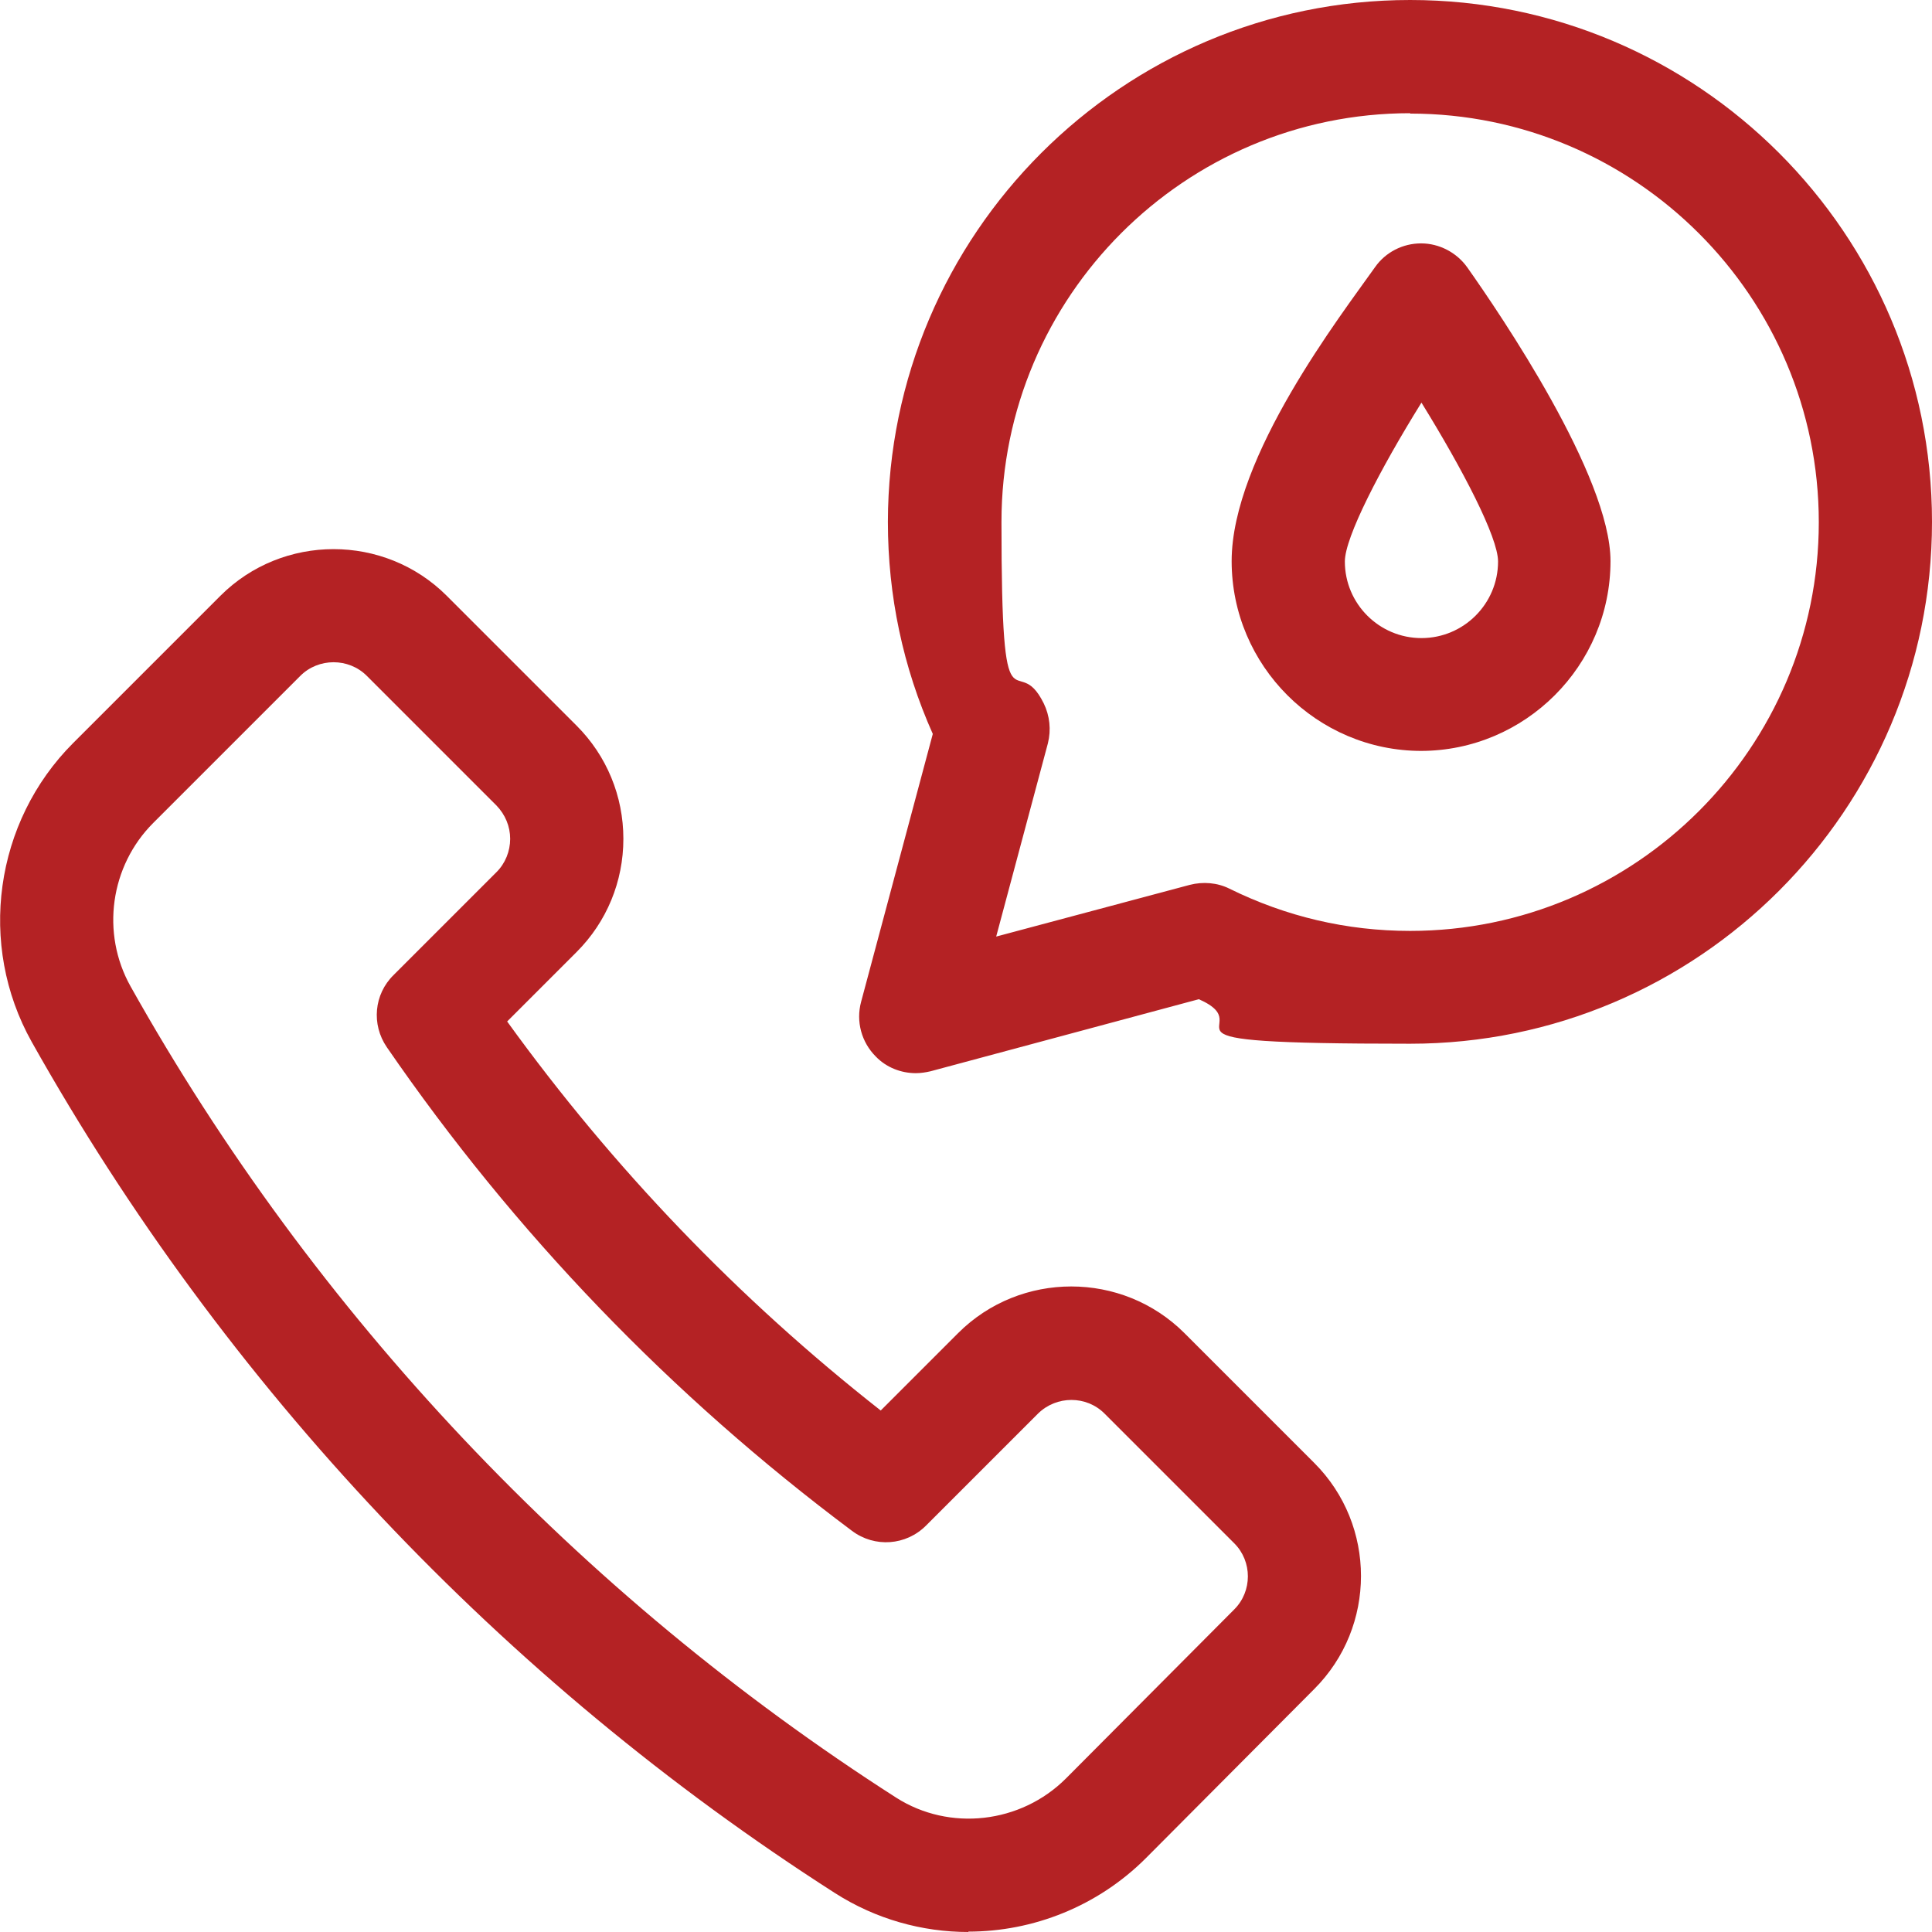 <?xml version="1.0" encoding="UTF-8"?>
<svg id="Capa_1" data-name="Capa 1" xmlns="http://www.w3.org/2000/svg" version="1.1" viewBox="0 0 512 512">
  <defs>
    <style>
      .cls-1 {
        fill: #b42224;
        stroke-width: 0px;
      }
    </style>
  </defs>
  <path class="cls-1" d="M376.7,199c-27.7,0-50.3-22.6-50.3-50.3s29.1-65.3,38-77.9c2.8-4,7.4-6.3,12.2-6.3s9.4,2.4,12.2,6.3c8.9,12.6,38,55.4,38,77.9,0,27.7-22.6,50.3-50.3,50.3ZM376.7,106.7c-11,17.7-20.3,35.7-20.3,42.1,0,11.2,9.1,20.3,20.3,20.3s20.3-9.1,20.3-20.3c0-6.4-9.3-24.3-20.3-42.1Z"/>
  <g>
    <path class="cls-1" d="M242.7,284.4c-3.9,0-7.8-1.5-10.6-4.4-3.8-3.8-5.3-9.3-3.9-14.5l19-71c-7.9-17.7-11.9-36.6-11.9-56.2C235.4,62.1,297.4,0,373.7,0s138.3,62,138.3,138.3-62,138.3-138.3,138.3-38.3-4-56-11.8l-71.1,19.1c-1.3.3-2.6.5-3.9.5ZM373.7,30c-59.7,0-108.3,48.6-108.3,108.3s3.8,33.1,11.2,48.1c1.6,3.3,2,7,1.1,10.6l-13.7,51.2,51.3-13.7c3.5-.9,7.3-.6,10.5,1,15,7.4,31.1,11.2,47.9,11.2,59.7,0,108.3-48.6,108.3-108.3s-48.6-108.3-108.3-108.3h0Z"/>
    <path class="cls-1" d="M256.6,512c-12.2,0-24.5-3.4-35.3-10.3-88.1-56.4-161.7-134.4-212.9-225.6-14.4-25.7-9.9-58.3,11-79.2l39-39c16.5-16.5,43.5-16.5,60,0l34.4,34.4c8,8,12.4,18.7,12.4,30s-4.4,22-12.4,30l-18.4,18.4c28.1,38.9,61.3,73.5,99,103.1l20.5-20.5c16.5-16.5,43.5-16.5,60,0l34.4,34.4h0s0,0,0,0c16.5,16.5,16.5,43.4,0,59.9l-44.6,44.8c-12.8,12.8-29.9,19.5-47.1,19.5ZM88.4,175.5c-3.2,0-6.4,1.2-8.8,3.6l-39,39c-11.4,11.4-13.9,29.2-6,43.3,48.7,86.9,118.9,161.2,202.9,215,14.1,9,33,6.9,45-5.1l44.6-44.8c4.8-4.8,4.8-12.7,0-17.5h0s-34.4-34.4-34.4-34.4c-4.8-4.8-12.7-4.8-17.6,0l-29.7,29.7c-5.3,5.3-13.6,5.9-19.6,1.4-47.9-35.8-89.4-78.9-123.3-128.2-4.1-6-3.4-14,1.8-19.1l27.3-27.3c2.3-2.3,3.6-5.5,3.6-8.8s-1.3-6.4-3.6-8.8l-34.4-34.4c-2.4-2.4-5.6-3.6-8.8-3.6h0Z"/>
  </g>
</svg>